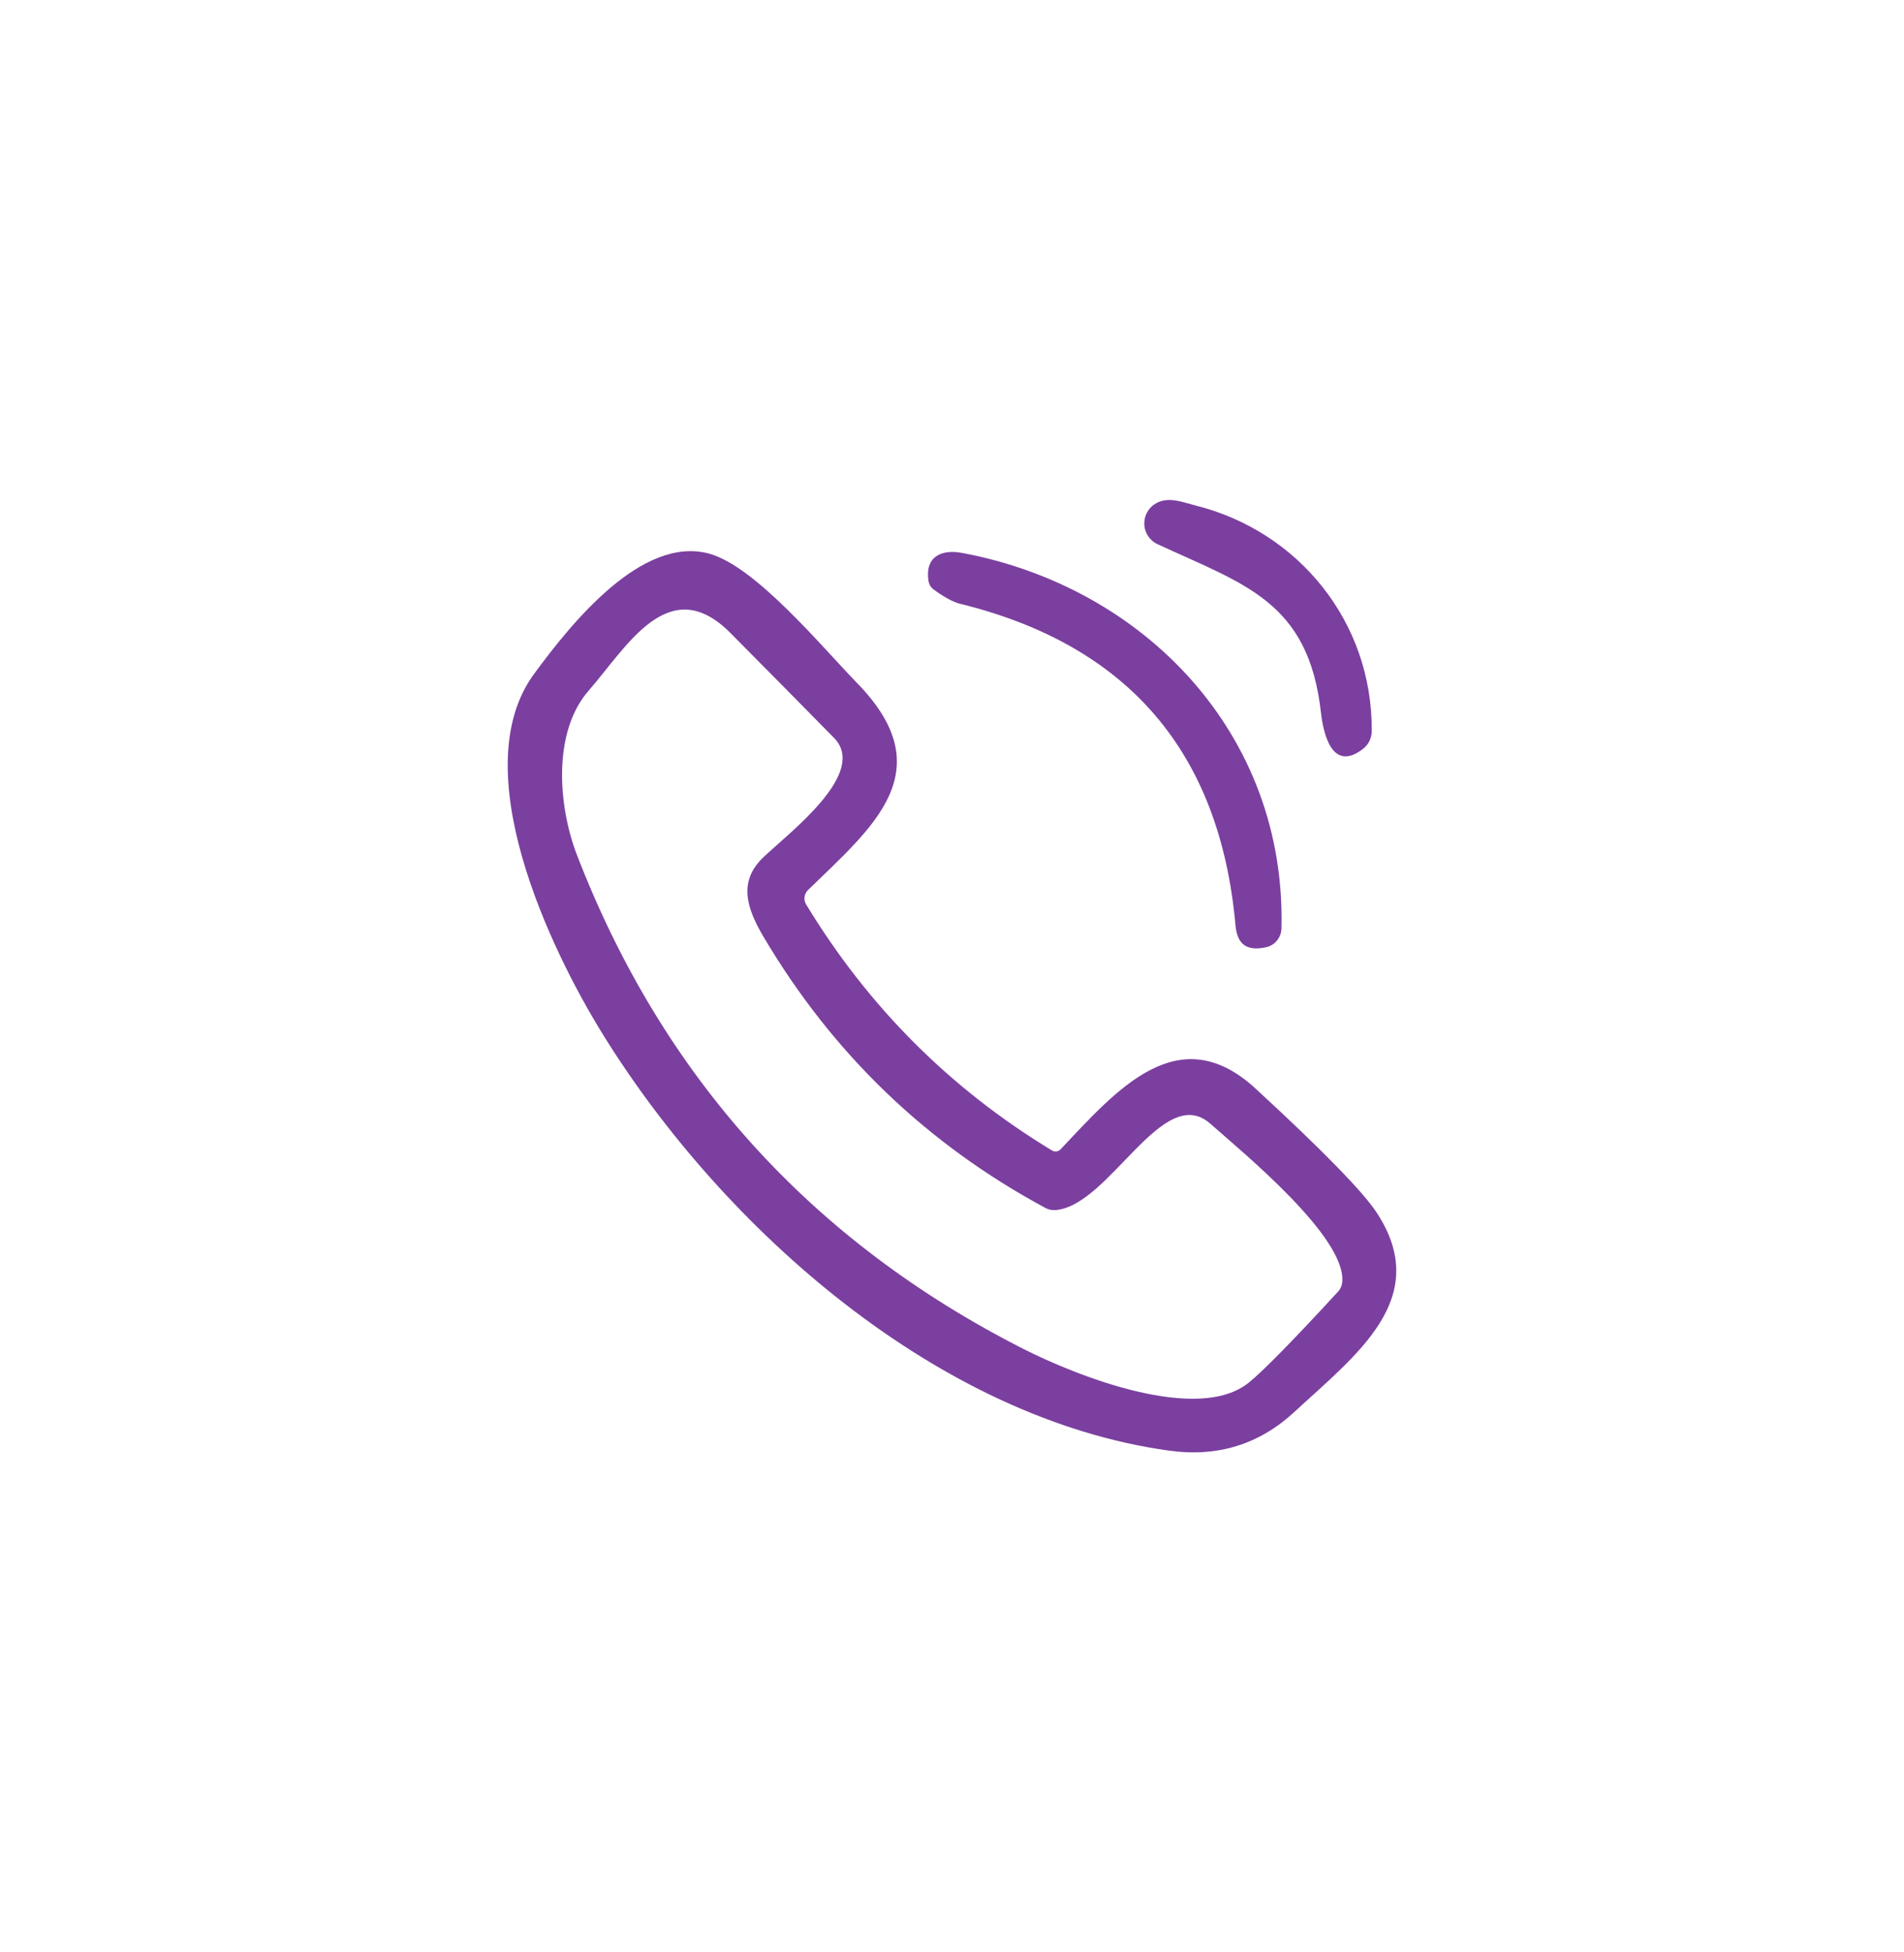 <svg width="40" height="41" viewBox="0 0 40 41" fill="none" xmlns="http://www.w3.org/2000/svg">
<path d="M25.111 10.614C27.271 11.151 28.837 13.055 28.818 15.357C28.817 15.428 28.801 15.498 28.77 15.561C28.739 15.625 28.694 15.68 28.638 15.724C27.983 16.233 27.801 15.402 27.751 14.965C27.49 12.623 26.135 12.272 24.316 11.427C24.24 11.392 24.175 11.337 24.127 11.268C24.078 11.2 24.049 11.119 24.041 11.036C24.034 10.952 24.048 10.867 24.083 10.791C24.118 10.714 24.172 10.648 24.239 10.6C24.512 10.406 24.823 10.541 25.111 10.614Z" fill="#7B3FA0"/>
<path d="M26.379 22.862C27.793 24.163 28.644 25.036 28.931 25.478C30.093 27.269 28.495 28.446 27.197 29.647C26.458 30.332 25.581 30.604 24.565 30.464C19.707 29.796 15.204 25.812 12.675 21.738C11.553 19.931 9.75 16.156 11.218 14.155C12.03 13.048 13.489 11.256 14.886 11.623C15.866 11.882 17.263 13.582 18.008 14.346C19.811 16.196 18.326 17.373 16.973 18.693C16.934 18.731 16.909 18.782 16.902 18.836C16.895 18.891 16.907 18.947 16.936 18.994C18.241 21.143 19.962 22.865 22.1 24.16C22.129 24.178 22.163 24.184 22.196 24.18C22.229 24.175 22.259 24.159 22.282 24.135C23.467 22.878 24.761 21.372 26.379 22.862ZM25.427 23.598C24.429 22.715 23.315 25.314 22.178 25.412C22.103 25.418 22.029 25.403 21.964 25.368C19.466 24.023 17.492 22.125 16.041 19.674C15.686 19.073 15.5 18.511 16.041 17.999C16.608 17.462 18.245 16.229 17.519 15.493C16.795 14.757 16.071 14.023 15.345 13.293C14.052 11.992 13.173 13.58 12.367 14.503C11.603 15.376 11.726 16.932 12.12 17.952C13.916 22.608 17.045 26.067 21.505 28.33C22.593 28.881 25.164 29.913 26.241 29.03C26.553 28.775 27.175 28.14 28.108 27.127C28.16 27.071 28.19 27.005 28.198 26.928C28.293 25.987 26.121 24.212 25.427 23.598Z" fill="#7B3FA0"/>
<path d="M20.21 11.611C24.044 12.326 27.024 15.418 26.921 19.499C26.919 19.591 26.886 19.679 26.828 19.75C26.771 19.822 26.691 19.871 26.603 19.891C26.208 19.977 25.992 19.851 25.955 19.426C25.629 15.797 23.7 13.547 20.168 12.679C20.027 12.644 19.843 12.545 19.617 12.382C19.556 12.337 19.519 12.276 19.506 12.2C19.428 11.695 19.769 11.529 20.21 11.611Z" fill="#7B3FA0"/>
</svg>
